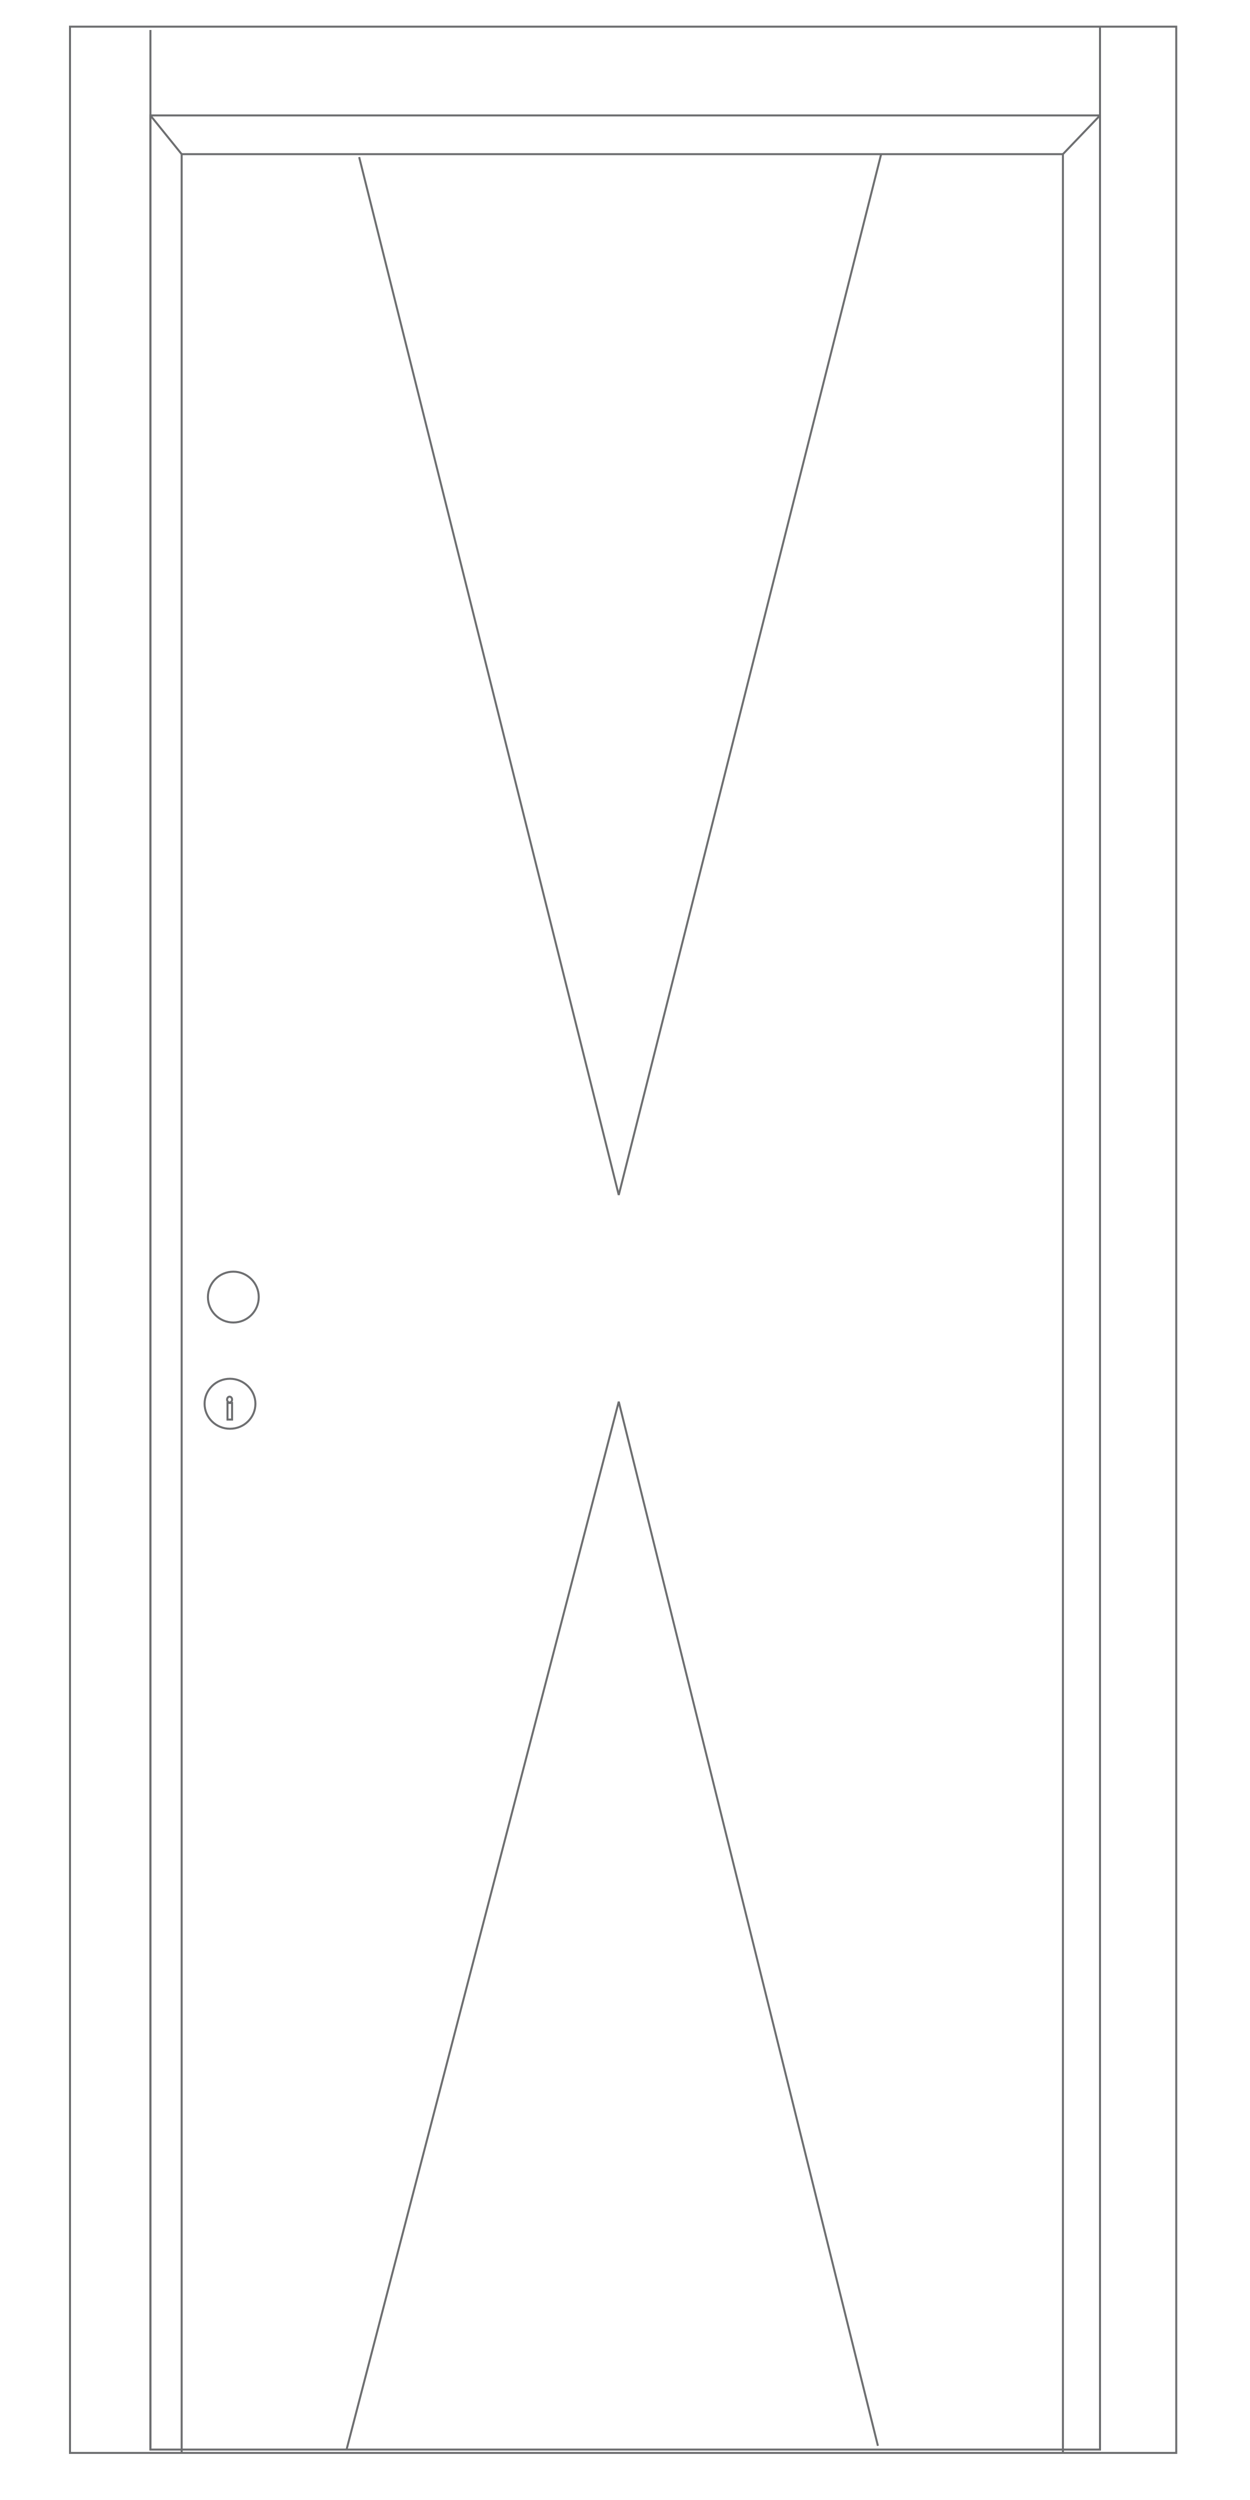 <?xml version="1.0" encoding="UTF-8"?> <!-- Generator: Adobe Illustrator 19.2.1, SVG Export Plug-In . SVG Version: 6.00 Build 0) --> <svg xmlns="http://www.w3.org/2000/svg" xmlns:xlink="http://www.w3.org/1999/xlink" id="Livello_1" x="0px" y="0px" viewBox="0 0 300 600" style="enable-background:new 0 0 300 600;" xml:space="preserve"> <style type="text/css"> .st0{clip-path:url(#SVGID_2_);fill:none;stroke:#6D6E70;stroke-width:0.485;} .st1{fill:none;stroke:#6D6E70;stroke-width:0.485;} </style> <g> <defs> <rect id="SVGID_1_" x="15.5" y="5" width="268.3" height="585"></rect> </defs> <clipPath id="SVGID_2_"> <use xlink:href="#SVGID_1_" style="overflow:visible;"></use> </clipPath> <rect x="16.8" y="6.4" class="st0" width="265.5" height="582.3"></rect> </g> <rect x="36.1" y="27.7" class="st1" width="227.9" height="560.2"></rect> <polyline class="st1" points="43.6,588.7 43.6,37 255.1,37 255.1,588.7 "></polyline> <line class="st1" x1="36.1" y1="7.2" x2="36.1" y2="588"></line> <line class="st1" x1="264" y1="6.6" x2="264" y2="588"></line> <path class="st1" d="M61.3,336.9c0,3.3-2.7,6-6.1,6c-3.4,0-6.1-2.7-6.1-6c0-3.3,2.7-6,6.1-6C58.5,330.9,61.3,333.6,61.3,336.9z"></path> <ellipse class="st1" cx="55.1" cy="335.9" rx="0.6" ry="0.7"></ellipse> <rect x="54.6" y="336.7" class="st1" width="1.1" height="4"></rect> <line class="st1" x1="43.6" y1="37" x2="36.1" y2="27.7"></line> <line class="st1" x1="255.1" y1="37" x2="264" y2="27.7"></line> <polyline class="st1" points="86.2,37.7 148.5,286.8 211.5,36.9 "></polyline> <polyline class="st1" points="83.2,587.8 148.5,336.4 210.7,587 "></polyline> <circle class="st1" cx="56" cy="311.3" r="6.1"></circle> </svg> 